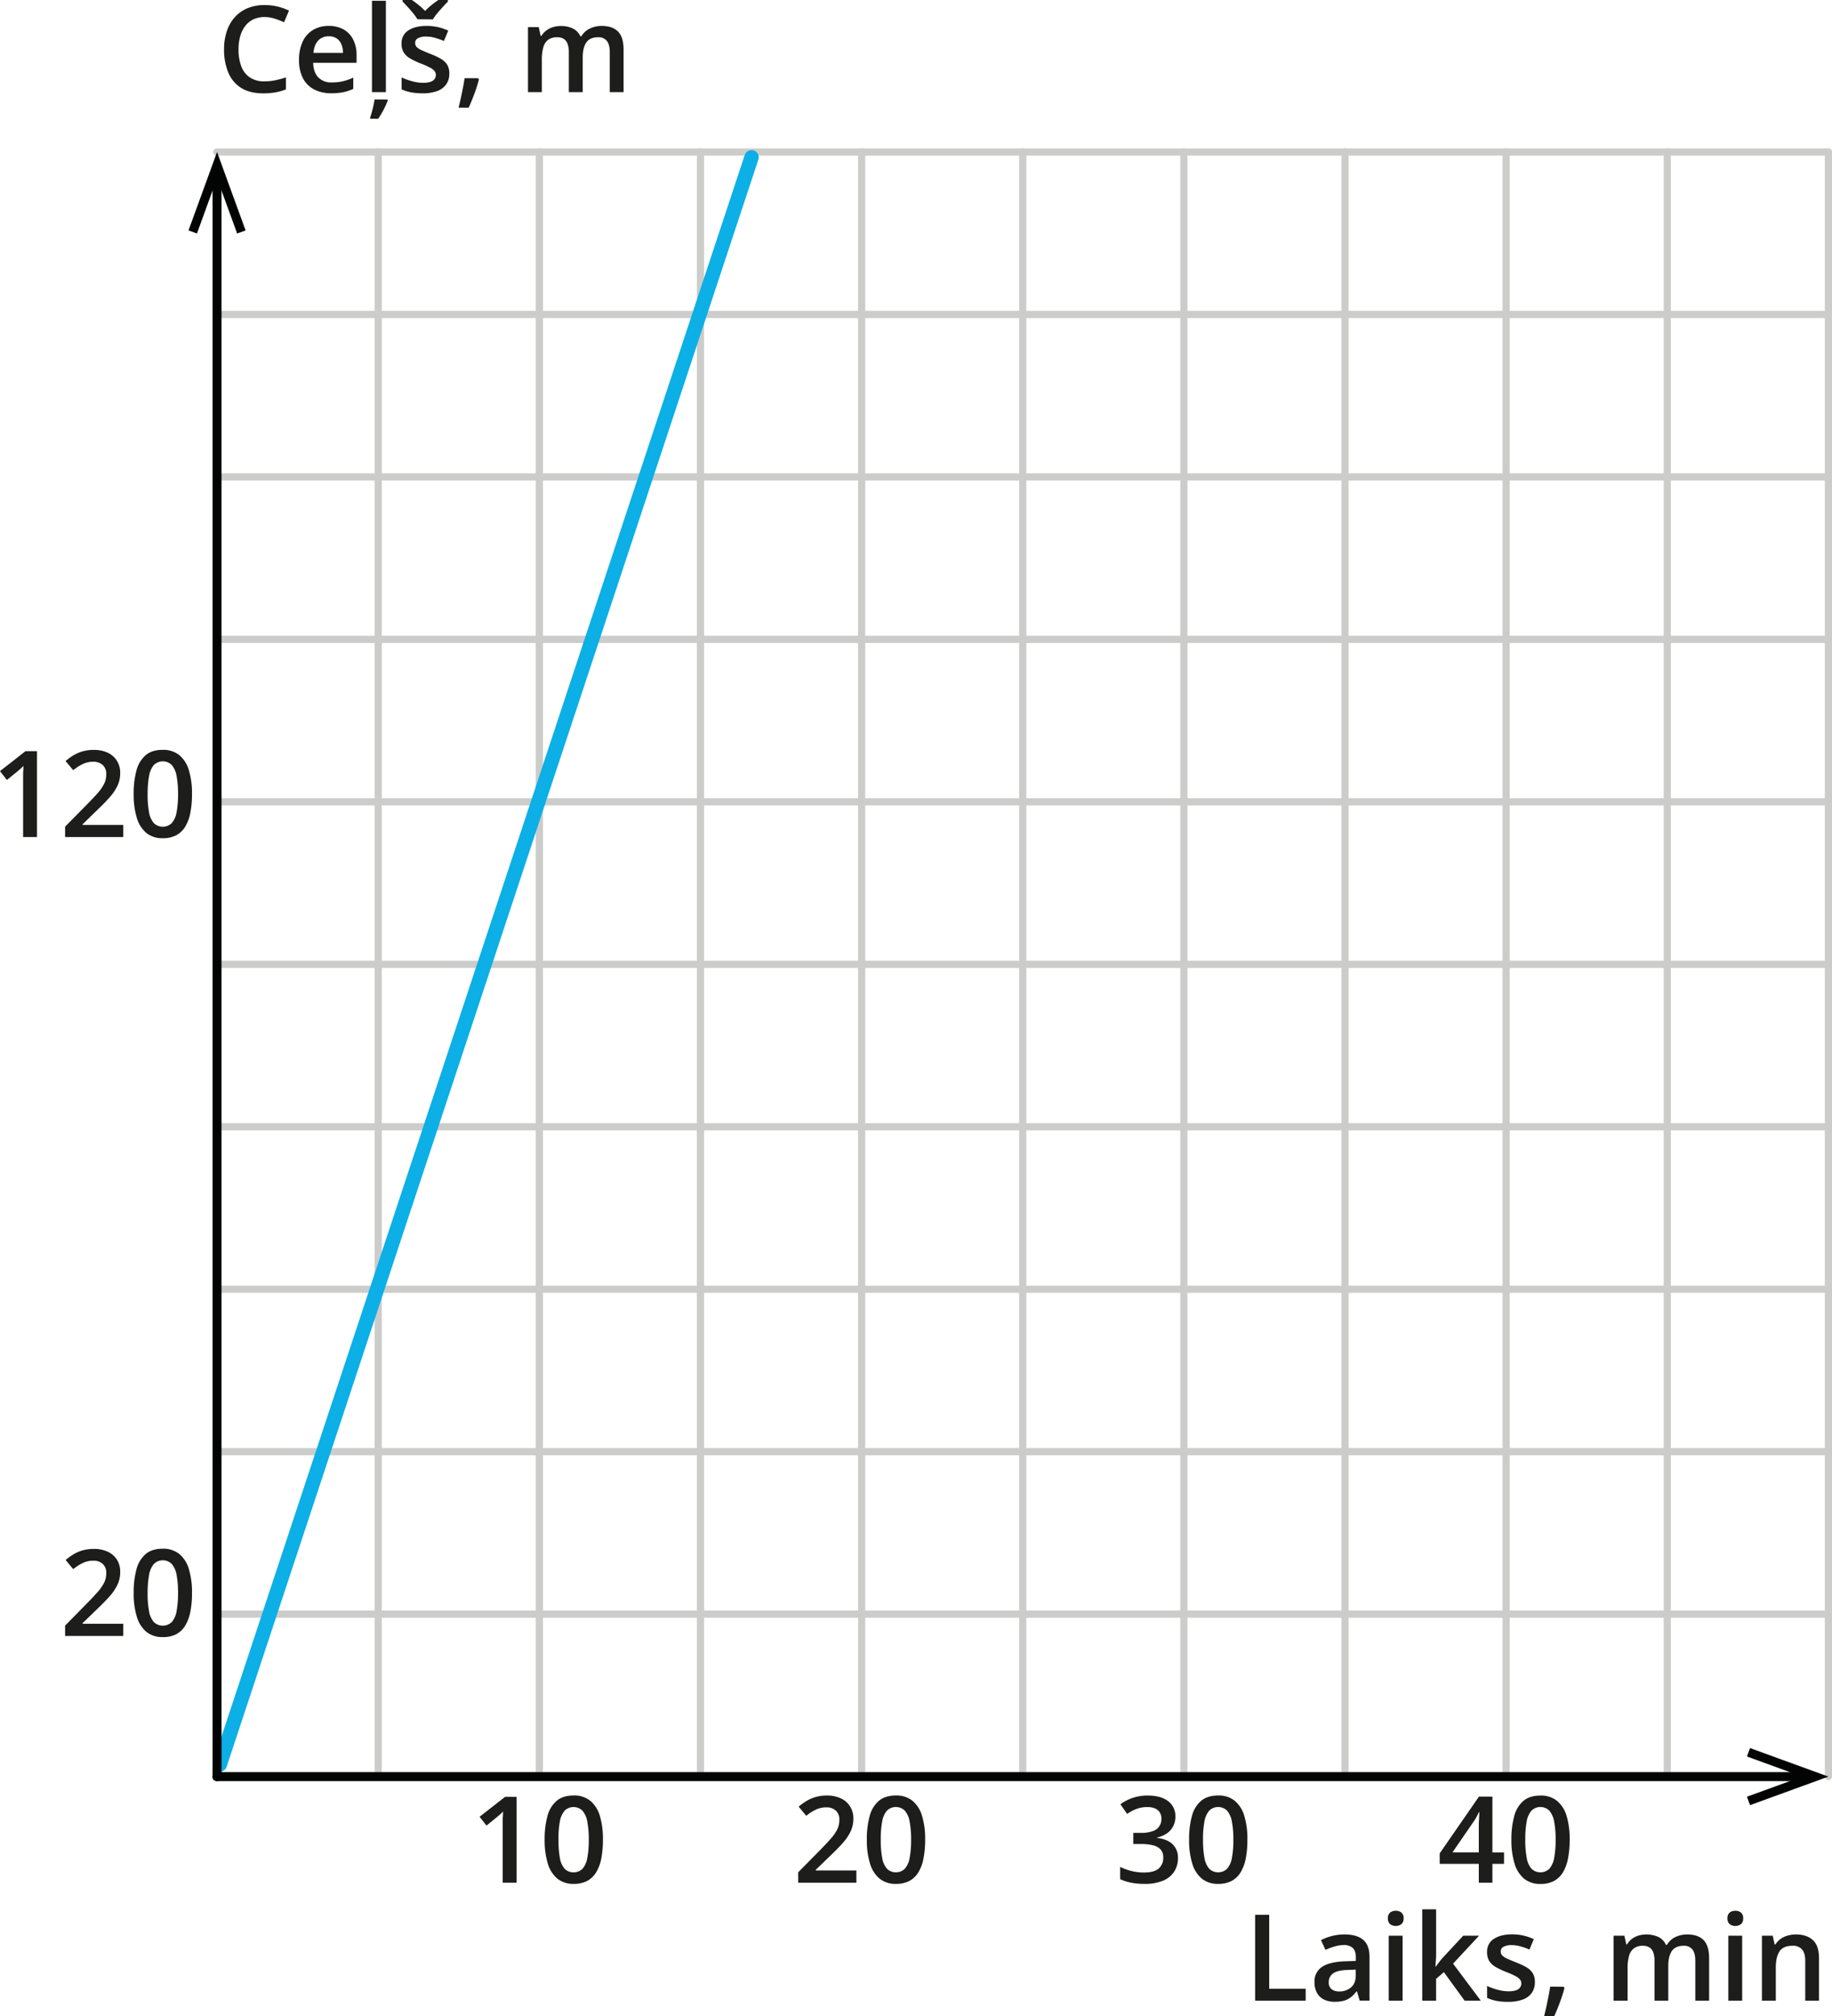 <svg xmlns="http://www.w3.org/2000/svg" width="360.15mm" height="396.2mm" viewBox="0 0 1020.9 1123.09"><defs><style>.cls-1,.cls-2,.cls-4{fill:none;stroke-linecap:round;stroke-linejoin:round;}.cls-1{stroke:#cccccb;stroke-width:4px;}.cls-2{stroke:#0cafe6;stroke-width:8px;}.cls-3{fill:#1d1d1b;}.cls-4{stroke:#020303;stroke-width:5px;}.cls-5{fill:#020303;}</style></defs><g id="Слой_2" data-name="Слой 2"><g id="Слой_1-2" data-name="Слой 1"><line class="cls-1" x1="120.81" y1="84.67" x2="1018.9" y2="84.67"/><line class="cls-1" x1="120.81" y1="265.67" x2="1018.9" y2="265.67"/><line class="cls-1" x1="120.81" y1="446.66" x2="1018.9" y2="446.66"/><line class="cls-1" x1="120.81" y1="627.65" x2="1018.9" y2="627.65"/><line class="cls-1" x1="120.81" y1="808.65" x2="1018.9" y2="808.65"/><line class="cls-1" x1="120.81" y1="899.14" x2="1018.9" y2="899.14"/><line class="cls-1" x1="120.81" y1="718.15" x2="1018.9" y2="718.15"/><line class="cls-1" x1="120.81" y1="537.16" x2="1018.9" y2="537.16"/><line class="cls-1" x1="120.81" y1="356.16" x2="1018.9" y2="356.16"/><line class="cls-1" x1="120.81" y1="175.17" x2="1018.9" y2="175.17"/><line class="cls-1" x1="659.73" y1="84.67" x2="659.73" y2="989.64"/><line class="cls-1" x1="839.31" y1="84.67" x2="839.31" y2="989.64"/><line class="cls-1" x1="480.15" y1="84.67" x2="480.15" y2="989.64"/><line class="cls-1" x1="300.56" y1="84.67" x2="300.56" y2="989.64"/><line class="cls-1" x1="390.35" y1="84.67" x2="390.35" y2="989.64"/><line class="cls-1" x1="569.94" y1="84.67" x2="569.94" y2="989.64"/><line class="cls-1" x1="749.52" y1="84.67" x2="749.52" y2="989.64"/><line class="cls-1" x1="929.11" y1="84.67" x2="929.11" y2="989.64"/><line class="cls-1" x1="1018.9" y1="84.67" x2="1018.9" y2="989.64"/><line class="cls-1" x1="210.77" y1="84.67" x2="210.77" y2="989.64"/><line class="cls-2" x1="122.48" y1="982.93" x2="418.8" y2="87.63"/><path class="cls-3" d="M73.71,917.39H41.29V911.6L53.69,899q3.59-3.67,5.92-6.33a23.4,23.4,0,0,0,3.47-5.06,11.89,11.89,0,0,0,1.14-5.2,6.64,6.64,0,0,0-2-5.22A7.58,7.58,0,0,0,57,875.45a13.35,13.35,0,0,0-5.74,1.23,26.7,26.7,0,0,0-5.45,3.48l-4.22-5.1A34.07,34.07,0,0,1,45.79,872a21.35,21.35,0,0,1,5.08-2.26,22.6,22.6,0,0,1,6.45-.85,17.68,17.68,0,0,1,7.85,1.62A12.07,12.07,0,0,1,70.26,875,12.57,12.57,0,0,1,72,881.7a16.48,16.48,0,0,1-1.54,7.15,27.64,27.64,0,0,1-4.38,6.46q-2.85,3.21-6.78,6.93l-8.27,8v.36H73.71Z" transform="translate(-5.01 -6.08)"/><path class="cls-3" d="M112,893.44a53.68,53.68,0,0,1-.9,10.37,23.7,23.7,0,0,1-2.83,7.72,13.16,13.16,0,0,1-5,4.85A15.75,15.75,0,0,1,95.72,918a14,14,0,0,1-9.14-2.92,17.27,17.27,0,0,1-5.33-8.44,44,44,0,0,1-1.75-13.24,48.58,48.58,0,0,1,1.58-13.23,16.59,16.59,0,0,1,5.16-8.46c2.37-2,5.54-2.94,9.48-2.94a14.13,14.13,0,0,1,9.18,2.93,17.2,17.2,0,0,1,5.37,8.44A44.3,44.3,0,0,1,112,893.44Zm-24.74,0a53.7,53.7,0,0,0,.8,10.11,12.37,12.37,0,0,0,2.67,6.07,7.19,7.19,0,0,0,10,0,12.38,12.38,0,0,0,2.68-6.06,52.87,52.87,0,0,0,.82-10.14,52.34,52.34,0,0,0-.82-10.06,12.78,12.78,0,0,0-2.67-6.08,7.1,7.1,0,0,0-10,0,12.68,12.68,0,0,0-2.65,6.08A53.35,53.35,0,0,0,87.28,893.44Z" transform="translate(-5.01 -6.08)"/><path class="cls-3" d="M25.62,472.34H17.89V441.56c0-1,0-2.05,0-3.08s0-2,.08-3,.09-1.91.13-2.78a19.87,19.87,0,0,1-1.65,1.6c-.66.59-1.38,1.2-2.14,1.83l-5.46,4.42L5,435.63,19.2,424.51h6.42Z" transform="translate(-5.01 -6.08)"/><path class="cls-3" d="M73.71,472.34H41.29v-5.79L53.68,454q3.6-3.67,5.93-6.33a23.32,23.32,0,0,0,3.46-5.06,11.76,11.76,0,0,0,1.15-5.2,6.64,6.64,0,0,0-2-5.22A7.58,7.58,0,0,0,57,430.4a13.42,13.42,0,0,0-5.75,1.23,26.93,26.93,0,0,0-5.44,3.48L41.55,430a34.72,34.72,0,0,1,4.23-3.08,21.61,21.61,0,0,1,5.09-2.26,22.55,22.55,0,0,1,6.45-.85,17.68,17.68,0,0,1,7.85,1.62A12,12,0,0,1,70.25,430,12.49,12.49,0,0,1,72,436.65a16.62,16.62,0,0,1-1.54,7.15,28,28,0,0,1-4.38,6.46q-2.85,3.21-6.78,6.93l-8.27,8.05v.36H73.71Z" transform="translate(-5.01 -6.08)"/><path class="cls-3" d="M112,448.39a53.68,53.68,0,0,1-.9,10.37,23.7,23.7,0,0,1-2.83,7.72,13.16,13.16,0,0,1-5,4.85A15.75,15.75,0,0,1,95.72,473a14,14,0,0,1-9.14-2.92,17.27,17.27,0,0,1-5.33-8.44,44,44,0,0,1-1.75-13.24,48.58,48.58,0,0,1,1.58-13.23,16.59,16.59,0,0,1,5.16-8.46c2.37-2,5.54-2.94,9.48-2.94a14.13,14.13,0,0,1,9.18,2.93,17.2,17.2,0,0,1,5.37,8.44A44.3,44.3,0,0,1,112,448.39Zm-24.74,0a53.7,53.7,0,0,0,.8,10.11,12.37,12.37,0,0,0,2.67,6.07,7.19,7.19,0,0,0,10,0,12.38,12.38,0,0,0,2.68-6.06,52.87,52.87,0,0,0,.82-10.14,52.34,52.34,0,0,0-.82-10.06,12.78,12.78,0,0,0-2.67-6.08,7.1,7.1,0,0,0-10,0,12.68,12.68,0,0,0-2.65,6.08A53.35,53.35,0,0,0,87.28,448.39Z" transform="translate(-5.01 -6.08)"/><path class="cls-3" d="M292.88,1054.82h-7.73V1024c0-1,0-2,0-3.07s0-2,.08-3,.09-1.91.13-2.78a19.87,19.87,0,0,1-1.65,1.6c-.66.59-1.38,1.2-2.14,1.83l-5.47,4.42-3.85-4.91L286.46,1007h6.42Z" transform="translate(-5.01 -6.08)"/><path class="cls-3" d="M341,1030.87a53.75,53.75,0,0,1-.9,10.37,23.7,23.7,0,0,1-2.83,7.72,13.06,13.06,0,0,1-5,4.84,15.63,15.63,0,0,1-7.53,1.67,14,14,0,0,1-9.14-2.92,17.32,17.32,0,0,1-5.33-8.44,44,44,0,0,1-1.75-13.24,48.53,48.53,0,0,1,1.58-13.23,16.51,16.51,0,0,1,5.16-8.46c2.37-2,5.54-2.94,9.48-2.94a14.07,14.07,0,0,1,9.18,2.93,17.2,17.2,0,0,1,5.37,8.44A44.3,44.3,0,0,1,341,1030.87Zm-24.74,0A52.78,52.78,0,0,0,317,1041a12.28,12.28,0,0,0,2.66,6.07,7.19,7.19,0,0,0,9.95,0,12.38,12.38,0,0,0,2.68-6.06,52.87,52.87,0,0,0,.82-10.14,52.34,52.34,0,0,0-.82-10.06,12.78,12.78,0,0,0-2.67-6.08,7.1,7.1,0,0,0-10,0,12.58,12.58,0,0,0-2.64,6.08A52.43,52.43,0,0,0,316.23,1030.87Z" transform="translate(-5.01 -6.08)"/><path class="cls-3" d="M482.24,1054.82H449.82V1049l12.4-12.56q3.6-3.67,5.92-6.33a23.4,23.4,0,0,0,3.47-5.06,11.89,11.89,0,0,0,1.14-5.2,6.64,6.64,0,0,0-2-5.22,7.61,7.61,0,0,0-5.27-1.78,13.38,13.38,0,0,0-5.74,1.23,26.55,26.55,0,0,0-5.45,3.48l-4.22-5.1a34.07,34.07,0,0,1,4.24-3.08,21.25,21.25,0,0,1,5.09-2.26,22.48,22.48,0,0,1,6.44-.85,17.65,17.65,0,0,1,7.85,1.62,12,12,0,0,1,5.09,4.52,12.48,12.48,0,0,1,1.78,6.69,16.62,16.62,0,0,1-1.53,7.15,27.7,27.7,0,0,1-4.39,6.46c-1.9,2.13-4.15,4.45-6.77,6.93l-8.28,8v.36h22.64Z" transform="translate(-5.01 -6.08)"/><path class="cls-3" d="M520.55,1030.87a53.75,53.75,0,0,1-.9,10.37,23.47,23.47,0,0,1-2.83,7.72,13.06,13.06,0,0,1-5,4.84,15.62,15.62,0,0,1-7.52,1.67,14,14,0,0,1-9.15-2.92,17.46,17.46,0,0,1-5.33-8.44,44,44,0,0,1-1.75-13.24,48.12,48.12,0,0,1,1.59-13.23,16.5,16.5,0,0,1,5.15-8.46q3.57-2.94,9.49-2.94a14.06,14.06,0,0,1,9.17,2.93,17.2,17.2,0,0,1,5.37,8.44A44,44,0,0,1,520.55,1030.87Zm-24.73,0a52.87,52.87,0,0,0,.8,10.11,12.2,12.2,0,0,0,2.67,6.07,7.18,7.18,0,0,0,9.94,0,12.29,12.29,0,0,0,2.68-6.06,52.08,52.08,0,0,0,.82-10.14,51.55,51.55,0,0,0-.82-10.06,12.68,12.68,0,0,0-2.66-6.08,7.1,7.1,0,0,0-10,0,12.58,12.58,0,0,0-2.65,6.08A52.52,52.52,0,0,0,495.82,1030.87Z" transform="translate(-5.01 -6.08)"/><path class="cls-3" d="M660,1017.92a11.41,11.41,0,0,1-1.31,5.62,10.84,10.84,0,0,1-3.58,3.91,15.09,15.09,0,0,1-5.25,2.18v.23q5.73.72,8.65,3.6a10.18,10.18,0,0,1,2.93,7.62,13.89,13.89,0,0,1-2,7.41,13.34,13.34,0,0,1-6.12,5.12,25.93,25.93,0,0,1-10.6,1.86,38.66,38.66,0,0,1-7.21-.62,27.49,27.49,0,0,1-6.3-2V1046a29.5,29.5,0,0,0,6.44,2.32,28,28,0,0,0,6.55.82q6,0,8.52-2.24a7.85,7.85,0,0,0,2.53-6.2,6.51,6.51,0,0,0-1.3-4.17,7.89,7.89,0,0,0-4.08-2.46,26.45,26.45,0,0,0-7.15-.8h-4.18v-6.21h4.25a18.24,18.24,0,0,0,6.66-1,6.86,6.86,0,0,0,4.76-6.85,6,6,0,0,0-2-4.81q-2-1.71-5.89-1.71a17.29,17.29,0,0,0-4.41.54,18.35,18.35,0,0,0-3.65,1.41c-1.1.58-2.16,1.2-3.16,1.85l-3.73-5.37a26,26,0,0,1,6.5-3.43,25,25,0,0,1,8.78-1.41q7.36,0,11.35,3.16A10.23,10.23,0,0,1,660,1017.92Z" transform="translate(-5.01 -6.08)"/><path class="cls-3" d="M700.13,1030.87a53.75,53.75,0,0,1-.9,10.37,23.47,23.47,0,0,1-2.83,7.72,13,13,0,0,1-5,4.84,15.66,15.66,0,0,1-7.53,1.67,14,14,0,0,1-9.14-2.92,17.32,17.32,0,0,1-5.33-8.44,44,44,0,0,1-1.75-13.24,48.15,48.15,0,0,1,1.58-13.23,16.56,16.56,0,0,1,5.15-8.46q3.57-2.94,9.49-2.94a14.07,14.07,0,0,1,9.18,2.93,17.12,17.12,0,0,1,5.36,8.44A44,44,0,0,1,700.13,1030.87Zm-24.73,0a53.7,53.7,0,0,0,.8,10.11,12.37,12.37,0,0,0,2.67,6.07,7.18,7.18,0,0,0,9.94,0,12.3,12.3,0,0,0,2.69-6.06,53,53,0,0,0,.81-10.14,52.43,52.43,0,0,0-.81-10.06,12.78,12.78,0,0,0-2.67-6.08,7.1,7.1,0,0,0-10,0,12.68,12.68,0,0,0-2.65,6.08A53.35,53.35,0,0,0,675.4,1030.87Z" transform="translate(-5.01 -6.08)"/><path class="cls-3" d="M843.14,1044.32h-6.47v10.5h-7.59v-10.5H807.29v-5.83l21.88-31.63h7.5v31.08h6.47Zm-14.06-6.38v-11.88c0-1,0-2,0-3s0-2,.1-2.93.08-1.82.13-2.6.07-1.45.09-2h-.26q-.61,1.35-1.35,2.7a28.4,28.4,0,0,1-1.62,2.6l-11.75,17.08Z" transform="translate(-5.01 -6.08)"/><path class="cls-3" d="M879.72,1030.87a53.75,53.75,0,0,1-.9,10.37A23.7,23.7,0,0,1,876,1049a13.06,13.06,0,0,1-5,4.84,15.63,15.63,0,0,1-7.53,1.67,14,14,0,0,1-9.14-2.92,17.39,17.39,0,0,1-5.33-8.44,44,44,0,0,1-1.75-13.24,48.12,48.12,0,0,1,1.59-13.23,16.43,16.43,0,0,1,5.15-8.46c2.37-2,5.54-2.94,9.48-2.94a14.07,14.07,0,0,1,9.18,2.93,17.2,17.2,0,0,1,5.37,8.44A44.3,44.3,0,0,1,879.72,1030.87Zm-24.74,0a52.78,52.78,0,0,0,.81,10.11,12.28,12.28,0,0,0,2.66,6.07,7.19,7.19,0,0,0,9.95,0,12.38,12.38,0,0,0,2.68-6.06,52.87,52.87,0,0,0,.82-10.14,52.34,52.34,0,0,0-.82-10.06,12.68,12.68,0,0,0-2.67-6.08,7.09,7.09,0,0,0-10,0,12.49,12.49,0,0,0-2.65,6.08A52.43,52.43,0,0,0,855,1030.87Z" transform="translate(-5.01 -6.08)"/><path class="cls-3" d="M704.44,1120.54v-47.83h7.86v41.16h20.31v6.67Z" transform="translate(-5.01 -6.08)"/><path class="cls-3" d="M754.27,1083.64q6.87,0,10.39,3t3.51,9.49v24.37h-5.46l-1.5-5.13h-.27a19.26,19.26,0,0,1-3.17,3.25,11,11,0,0,1-3.76,1.91,18.53,18.53,0,0,1-5.2.63A13.53,13.53,0,0,1,743,1120a8.94,8.94,0,0,1-4-3.65,11.89,11.89,0,0,1-1.46-6.21,9.48,9.48,0,0,1,4.17-8.41q4.17-2.82,12.61-3.11l6.25-.23v-1.89q0-3.74-1.73-5.34a7,7,0,0,0-4.91-1.6,17.62,17.62,0,0,0-5.27.79,39.71,39.71,0,0,0-5,1.89l-2.52-5.43a29,29,0,0,1,6.07-2.29A27.8,27.8,0,0,1,754.27,1083.64Zm6.25,19.6-4.65.19q-5.76.19-8.08,2a5.68,5.68,0,0,0-2.32,4.82,4.61,4.61,0,0,0,1.6,3.91,6.76,6.76,0,0,0,4.22,1.23,9.74,9.74,0,0,0,6.61-2.27q2.63-2.28,2.62-6.66Z" transform="translate(-5.01 -6.08)"/><path class="cls-3" d="M782.83,1070.46a5,5,0,0,1,3.06.94,3.82,3.82,0,0,1,1.29,3.27,3.87,3.87,0,0,1-1.29,3.28,5.35,5.35,0,0,1-6.17,0,3.89,3.89,0,0,1-1.27-3.28,3.84,3.84,0,0,1,1.27-3.27A5.08,5.08,0,0,1,782.83,1070.46Zm3.79,13.87v36.21H778.9v-36.21Z" transform="translate(-5.01 -6.08)"/><path class="cls-3" d="M805.3,1069.64v24.6c0,1.11,0,2.33-.13,3.65s-.17,2.55-.26,3.71h.17c.56-.76,1.24-1.66,2-2.68s1.55-1.92,2.27-2.69l11.06-11.9h8.83l-14.49,15.57,15.44,20.64h-9l-11.58-15.9-4.32,3.73v12.17h-7.72v-50.9Z" transform="translate(-5.01 -6.08)"/><path class="cls-3" d="M860.33,1110.2a10.19,10.19,0,0,1-1.73,6,10.55,10.55,0,0,1-5.06,3.72,23,23,0,0,1-8.13,1.26,34.06,34.06,0,0,1-6.52-.54,23.3,23.3,0,0,1-5.19-1.66v-6.64a37.51,37.51,0,0,0,5.84,2.1,23.46,23.46,0,0,0,6.1.88q3.76,0,5.45-1.19a3.73,3.73,0,0,0,1.68-3.19,3.49,3.49,0,0,0-.67-2.11,7.25,7.25,0,0,0-2.48-1.93,47.65,47.65,0,0,0-5.35-2.38,41.65,41.65,0,0,1-5.79-2.76,10.27,10.27,0,0,1-3.57-3.32,9.22,9.22,0,0,1-1.21-5,8.23,8.23,0,0,1,3.83-7.35q3.83-2.51,10.11-2.5a28.37,28.37,0,0,1,6.3.67,31.16,31.16,0,0,1,5.8,2l-2.42,5.79a41.34,41.34,0,0,0-4.92-1.75,18.23,18.23,0,0,0-5-.71,9.09,9.09,0,0,0-4.54.92,2.86,2.86,0,0,0-1.55,2.58,3.23,3.23,0,0,0,.75,2.16,7.94,7.94,0,0,0,2.6,1.77c1.24.59,3,1.32,5.16,2.19a41.37,41.37,0,0,1,5.61,2.6,10.53,10.53,0,0,1,3.65,3.32A9.16,9.16,0,0,1,860.33,1110.2Z" transform="translate(-5.01 -6.08)"/><path class="cls-3" d="M876.36,1112.75l.46.76c-.39,1.57-.9,3.26-1.51,5.07s-1.27,3.62-2,5.45-1.45,3.53-2.19,5.15H865.5q.66-2.65,1.29-5.55t1.18-5.72q.54-2.84.87-5.16Z" transform="translate(-5.01 -6.08)"/><path class="cls-3" d="M945.16,1083.64q6.09,0,9.18,3.14t3.09,10.08v23.68h-7.69v-22.28c0-2.77-.53-4.84-1.6-6.23a5.8,5.8,0,0,0-4.88-2.08q-4.57,0-6.59,2.91c-1.34,2-2,4.77-2,8.48v19.2H927v-22.28a13.16,13.16,0,0,0-.7-4.63,5.45,5.45,0,0,0-2.15-2.76,6.65,6.65,0,0,0-3.63-.92,8.16,8.16,0,0,0-5,1.43,7.74,7.74,0,0,0-2.7,4.22,24.51,24.51,0,0,0-.82,6.85v18.09H904.2v-36.21h6l1.08,4.87h.43a10.29,10.29,0,0,1,2.76-3.12,11.88,11.88,0,0,1,3.68-1.84,16.35,16.35,0,0,1,11.06.82,9.07,9.07,0,0,1,4.15,4.34H934a10.34,10.34,0,0,1,4.74-4.35A15.17,15.17,0,0,1,945.16,1083.64Z" transform="translate(-5.01 -6.08)"/><path class="cls-3" d="M972.05,1070.46a5,5,0,0,1,3.06.94,3.82,3.82,0,0,1,1.29,3.27,3.87,3.87,0,0,1-1.29,3.28,5.35,5.35,0,0,1-6.17,0,3.89,3.89,0,0,1-1.27-3.28,3.84,3.84,0,0,1,1.27-3.27A5.08,5.08,0,0,1,972.05,1070.46Zm3.8,13.87v36.21h-7.72v-36.21Z" transform="translate(-5.01 -6.08)"/><path class="cls-3" d="M1005.72,1083.64q6.1,0,9.53,3.16t3.42,10.12v23.62H1011v-22.18q0-4.18-1.73-6.3a6.58,6.58,0,0,0-5.37-2.11q-5.26,0-7.31,3.24t-2,9.36v18h-7.72v-36.21h6l1.08,4.9h.42a10.67,10.67,0,0,1,2.93-3.12,12.75,12.75,0,0,1,3.92-1.85A16.64,16.64,0,0,1,1005.72,1083.64Z" transform="translate(-5.01 -6.08)"/><path class="cls-3" d="M152.48,15.57a14.67,14.67,0,0,0-6.14,1.24,12.3,12.3,0,0,0-4.56,3.6,16.84,16.84,0,0,0-2.85,5.68,26.45,26.45,0,0,0-1,7.47,26,26,0,0,0,1.57,9.54,12.77,12.77,0,0,0,4.78,6.15,14.21,14.21,0,0,0,8.08,2.14,29.08,29.08,0,0,0,6-.59,51.54,51.54,0,0,0,6-1.6v6.68a30.34,30.34,0,0,1-5.89,1.66,40,40,0,0,1-6.87.53q-7.36,0-12.19-3a18.36,18.36,0,0,1-7.18-8.57,32.91,32.91,0,0,1-2.36-13,31.54,31.54,0,0,1,1.49-9.93,22.37,22.37,0,0,1,4.39-7.79,19.57,19.57,0,0,1,7.11-5.08,24.6,24.6,0,0,1,9.72-1.8,31,31,0,0,1,7.07.81A32.08,32.08,0,0,1,166.05,12l-2.75,6.48a45.4,45.4,0,0,0-5.21-2A18.41,18.41,0,0,0,152.48,15.57Z" transform="translate(-5.01 -6.08)"/><path class="cls-3" d="M188.2,20.51a16.39,16.39,0,0,1,8.31,2,13.31,13.31,0,0,1,5.33,5.66,19,19,0,0,1,1.87,8.76v4.13H179.53q.14,5.27,2.83,8.11A9.92,9.92,0,0,0,189.93,52a27,27,0,0,0,6.24-.67,34.4,34.4,0,0,0,5.71-2v6.25a25.54,25.54,0,0,1-5.53,1.86,33.63,33.63,0,0,1-6.74.59A20.48,20.48,0,0,1,180.22,56a14.69,14.69,0,0,1-6.32-6.19,21.2,21.2,0,0,1-2.25-10.27,23.48,23.48,0,0,1,2.06-10.34,14.8,14.8,0,0,1,5.79-6.47A16.61,16.61,0,0,1,188.2,20.51Zm0,5.79a7.73,7.73,0,0,0-5.87,2.36c-1.5,1.57-2.37,3.87-2.64,6.9h16.46a12.66,12.66,0,0,0-.9-4.79,7.18,7.18,0,0,0-2.6-3.27A7.66,7.66,0,0,0,188.2,26.3Z" transform="translate(-5.01 -6.08)"/><path class="cls-3" d="M221.05,61.5v.62c-.33.92-.76,2-1.3,3.11s-1.14,2.34-1.83,3.55-1.41,2.36-2.17,3.45h-4.42v-.85c.28-.8.59-1.8.92-3s.62-2.39.9-3.62a33.19,33.19,0,0,0,.57-3.29Zm-1-4.09h-7.76V6.51h7.76Z" transform="translate(-5.01 -6.08)"/><path class="cls-3" d="M255.4,47.08a10.17,10.17,0,0,1-1.74,6,10.57,10.57,0,0,1-5,3.71,23.07,23.07,0,0,1-8.13,1.26,34.17,34.17,0,0,1-6.53-.54,23.55,23.55,0,0,1-5.18-1.65V49.23a37.14,37.14,0,0,0,5.84,2.1,23,23,0,0,0,6.1.88c2.51,0,4.32-.4,5.45-1.19a3.73,3.73,0,0,0,1.68-3.19,3.49,3.49,0,0,0-.67-2.11,7.54,7.54,0,0,0-2.49-1.93,45.37,45.37,0,0,0-5.35-2.37,42.76,42.76,0,0,1-5.79-2.77A10.14,10.14,0,0,1,230,35.33a9.19,9.19,0,0,1-1.21-5A8.23,8.23,0,0,1,232.59,23q3.84-2.49,10.11-2.5a28.24,28.24,0,0,1,6.3.67,31.26,31.26,0,0,1,5.81,1.95l-2.42,5.79a41.49,41.49,0,0,0-4.93-1.75,18.17,18.17,0,0,0-5-.71,9.07,9.07,0,0,0-4.53.92A2.85,2.85,0,0,0,236.36,30a3.18,3.18,0,0,0,.75,2.15,7.94,7.94,0,0,0,2.6,1.77q1.84.88,5.15,2.19a41.37,41.37,0,0,1,5.61,2.6A10.46,10.46,0,0,1,254.12,42,9.12,9.12,0,0,1,255.4,47.08ZM237.63,16.81a27.93,27.93,0,0,0-2.37-3.32c-1-1.21-2-2.39-3.07-3.54s-2-2.15-2.83-3V6.08h5.2q1.73,1.19,3.68,2.74a35.09,35.09,0,0,1,3.65,3.35A37.2,37.2,0,0,1,245.6,8.8c1.32-1.05,2.57-2,3.74-2.72h5.24V7c-.83.81-1.78,1.79-2.86,3s-2.12,2.35-3.11,3.56a27.93,27.93,0,0,0-2.37,3.32Z" transform="translate(-5.01 -6.08)"/><path class="cls-3" d="M271.43,49.63l.46.75q-.6,2.35-1.51,5.07t-2,5.45c-.71,1.82-1.45,3.54-2.19,5.15h-5.62c.43-1.77.86-3.61,1.29-5.54s.82-3.84,1.18-5.73.64-3.6.86-5.15Z" transform="translate(-5.01 -6.08)"/><path class="cls-3" d="M340.23,20.51q6.07,0,9.17,3.14t3.1,10.08V57.41h-7.69V35.13q0-4.14-1.61-6.23a5.77,5.77,0,0,0-4.87-2.07q-4.57,0-6.59,2.91t-2,8.47v19.2H322V35.13a13,13,0,0,0-.71-4.62,5.42,5.42,0,0,0-2.14-2.77,6.65,6.65,0,0,0-3.63-.91,8.19,8.19,0,0,0-5.06,1.42,7.82,7.82,0,0,0-2.69,4.22,24.51,24.51,0,0,0-.82,6.85V57.41h-7.72V21.2h6l1.08,4.87h.42A10.31,10.31,0,0,1,309.56,23a11.54,11.54,0,0,1,3.68-1.83,14.45,14.45,0,0,1,4.22-.61,15,15,0,0,1,6.83,1.42,9.09,9.09,0,0,1,4.16,4.34H329a10.4,10.4,0,0,1,4.74-4.35A15.17,15.17,0,0,1,340.23,20.51Z" transform="translate(-5.01 -6.08)"/><line class="cls-4" x1="120.95" y1="989.64" x2="120.95" y2="98.8"/><polygon class="cls-5" points="136.86 128.36 132.15 130.07 120.95 99.29 109.75 130.07 105.05 128.36 120.95 84.67 136.86 128.36"/><line class="cls-4" x1="1004.77" y1="989.64" x2="120.81" y2="989.64"/><polygon class="cls-5" points="975.22 973.74 973.51 978.44 1004.28 989.64 973.51 1000.84 975.22 1005.54 1018.9 989.64 975.22 973.74"/></g></g></svg>